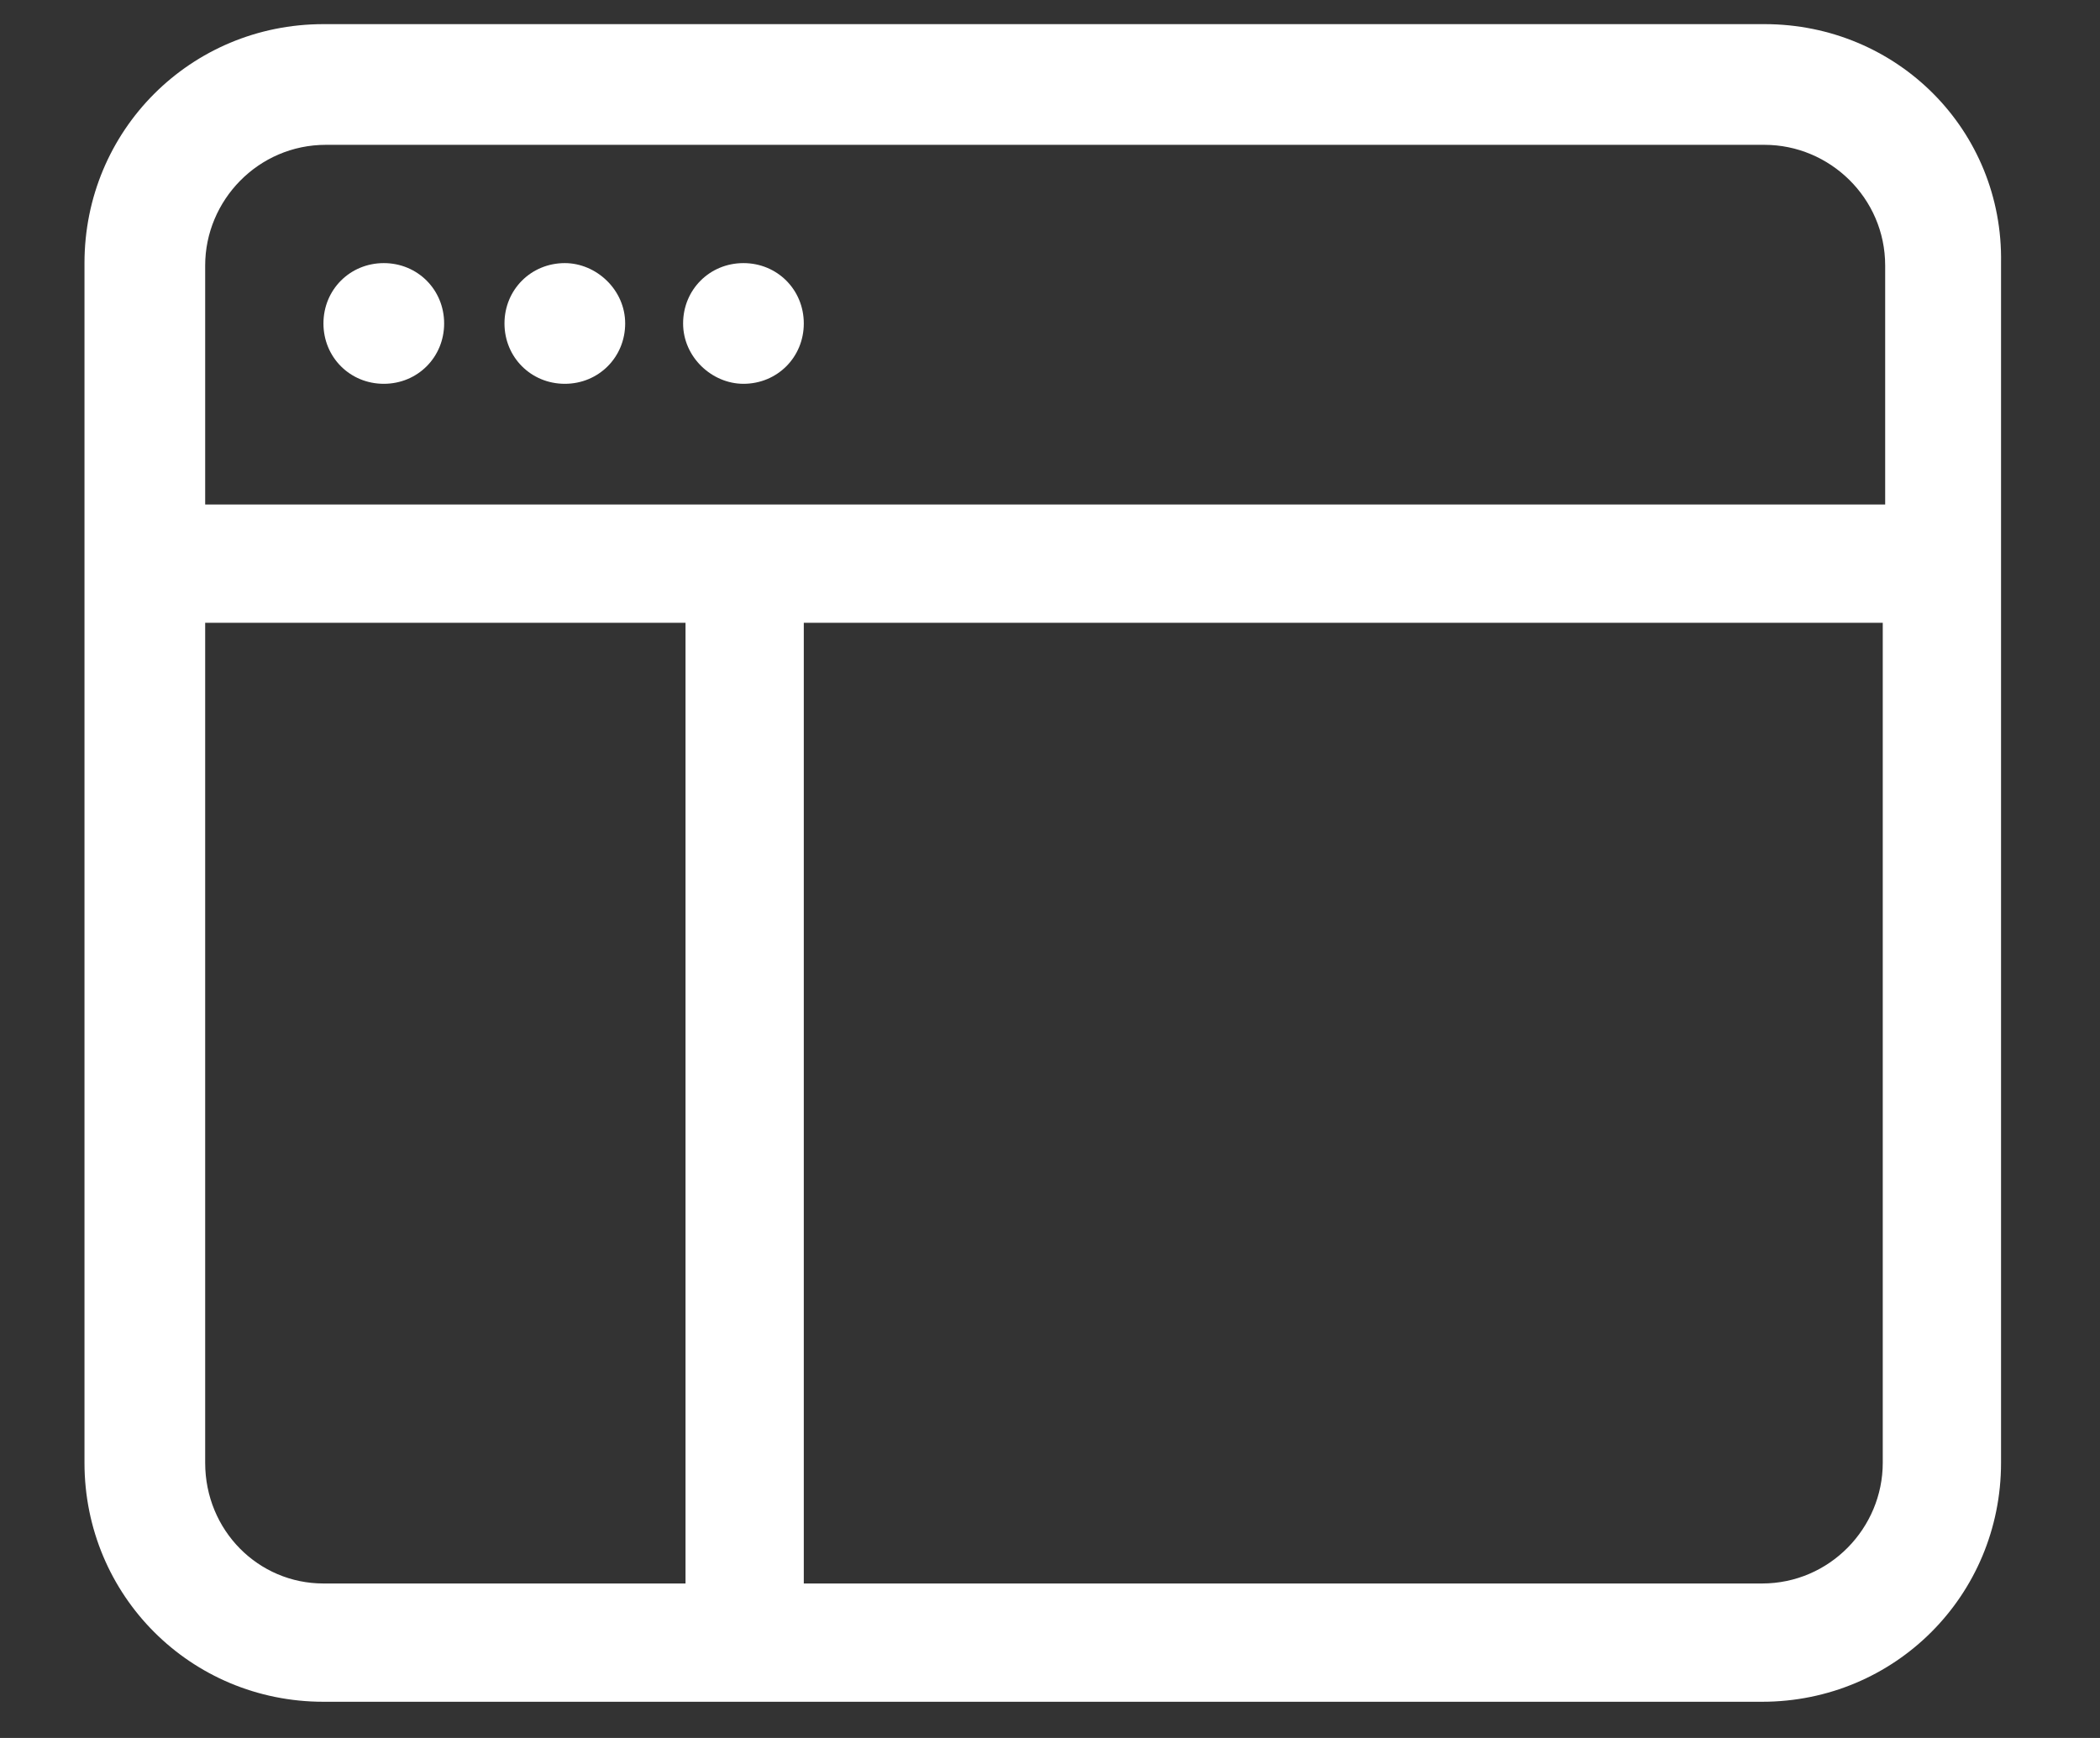 <?xml version="1.0" encoding="utf-8"?>
<!-- Generator: Adobe Illustrator 23.1.0, SVG Export Plug-In . SVG Version: 6.00 Build 0)  -->
<svg version="1.1" id="Laag_1" xmlns="http://www.w3.org/2000/svg" xmlns:xlink="http://www.w3.org/1999/xlink" x="0px" y="0px"
	 viewBox="0 0 87 72" style="enable-background:new 0 0 87 72;" xml:space="preserve">
<rect x="0" y="0" width="87" height="72" fill="#333333" stroke="none"/>
<style type="text/css">
	.st0{fill:#FFFFFF;}
</style>
<path class="st0" d="M15.9,15.9c1.4,0,2.5-1.1,2.5-2.5s-1.1-2.5-2.5-2.5s-2.5,1.1-2.5,2.5S14.5,15.9,15.9,15.9 M25.9,13.4
	c0,1.4-1.1,2.5-2.5,2.5c-1.4,0-2.5-1.1-2.5-2.5s1.1-2.5,2.5-2.5C24.7,10.9,25.9,12,25.9,13.4 M30.8,15.9c1.4,0,2.5-1.1,2.5-2.5
	s-1.1-2.5-2.5-2.5c-1.4,0-2.5,1.1-2.5,2.5S29.5,15.9,30.8,15.9"/>
<path class="st0" d="M13.4,1c-5.5,0-9.9,4.4-9.9,9.9v49.7c0,5.5,4.4,9.9,9.9,9.9h59.6c5.5,0,9.9-4.4,9.9-9.9V10.9
	C83,5.4,78.6,1,73.1,1H13.4z M73.1,6c2.7,0,5,2.2,5,5v9.9H8.5v-9.9c0-2.7,2.2-5,5-5H73.1z M8.5,60.6V25.8h19.9v39.8H13.4
	C10.7,65.6,8.5,63.4,8.5,60.6 M33.3,65.6V25.8H78v34.8c0,2.7-2.2,5-5,5H33.3z"/>
</svg>
